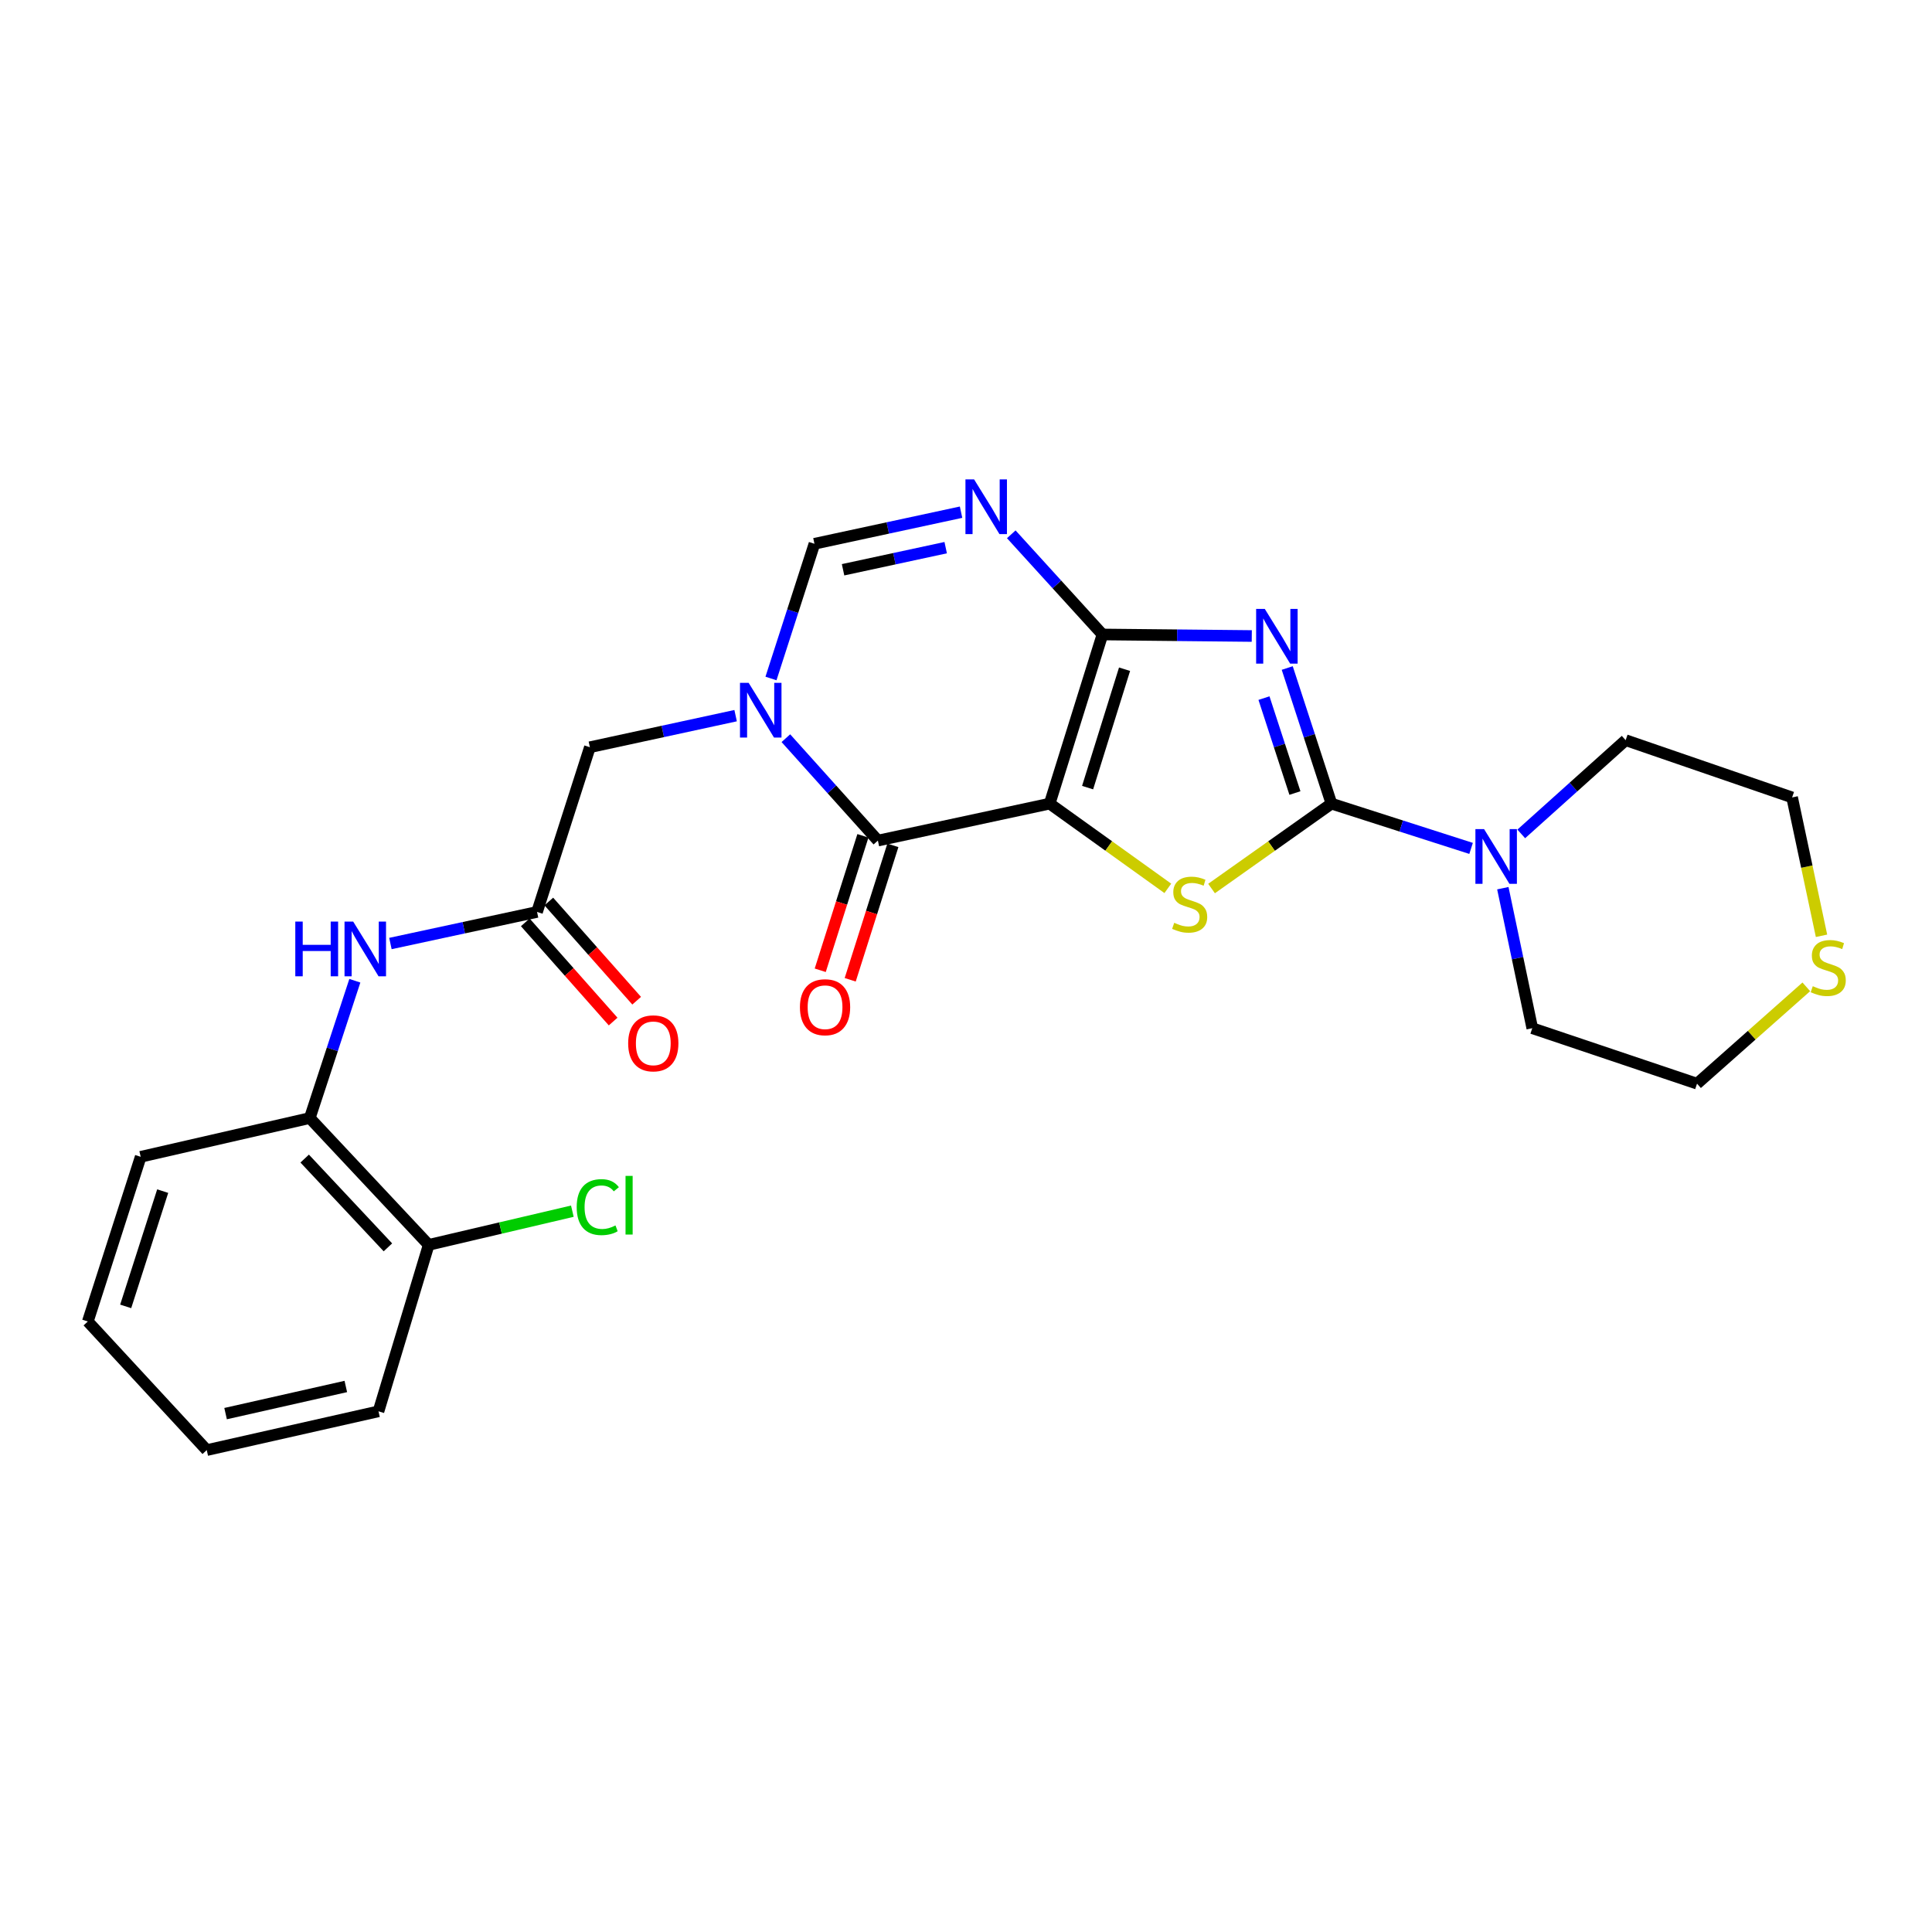 <?xml version='1.0' encoding='iso-8859-1'?>
<svg version='1.1' baseProfile='full'
              xmlns='http://www.w3.org/2000/svg'
                      xmlns:rdkit='http://www.rdkit.org/xml'
                      xmlns:xlink='http://www.w3.org/1999/xlink'
                  xml:space='preserve'
width='1000px' height='1000px' viewBox='0 0 1000 1000'>
<!-- END OF HEADER -->
<rect style='opacity:1.0;fill:#FFFFFF;stroke:none' width='1000' height='1000' x='0' y='0'> </rect>
<path class='bond-0' d='M 543.31,415.956 L 570.631,328.406' style='fill:none;fill-rule:evenodd;stroke:#000000;stroke-width:6px;stroke-linecap:butt;stroke-linejoin:miter;stroke-opacity:1' />
<path class='bond-0' d='M 562.942,407.671 L 582.067,346.386' style='fill:none;fill-rule:evenodd;stroke:#000000;stroke-width:6px;stroke-linecap:butt;stroke-linejoin:miter;stroke-opacity:1' />
<path class='bond-3' d='M 543.31,415.956 L 573.886,437.884' style='fill:none;fill-rule:evenodd;stroke:#000000;stroke-width:6px;stroke-linecap:butt;stroke-linejoin:miter;stroke-opacity:1' />
<path class='bond-3' d='M 573.886,437.884 L 604.462,459.812' style='fill:none;fill-rule:evenodd;stroke:#CCCC00;stroke-width:6px;stroke-linecap:butt;stroke-linejoin:miter;stroke-opacity:1' />
<path class='bond-4' d='M 543.31,415.956 L 454.394,435.086' style='fill:none;fill-rule:evenodd;stroke:#000000;stroke-width:6px;stroke-linecap:butt;stroke-linejoin:miter;stroke-opacity:1' />
<path class='bond-1' d='M 570.631,328.406 L 609.273,328.8' style='fill:none;fill-rule:evenodd;stroke:#000000;stroke-width:6px;stroke-linecap:butt;stroke-linejoin:miter;stroke-opacity:1' />
<path class='bond-1' d='M 609.273,328.8 L 647.915,329.195' style='fill:none;fill-rule:evenodd;stroke:#0000FF;stroke-width:6px;stroke-linecap:butt;stroke-linejoin:miter;stroke-opacity:1' />
<path class='bond-6' d='M 570.631,328.406 L 547.031,302.48' style='fill:none;fill-rule:evenodd;stroke:#000000;stroke-width:6px;stroke-linecap:butt;stroke-linejoin:miter;stroke-opacity:1' />
<path class='bond-6' d='M 547.031,302.48 L 523.431,276.553' style='fill:none;fill-rule:evenodd;stroke:#0000FF;stroke-width:6px;stroke-linecap:butt;stroke-linejoin:miter;stroke-opacity:1' />
<path class='bond-26' d='M 666.271,345.766 L 677.713,380.861' style='fill:none;fill-rule:evenodd;stroke:#0000FF;stroke-width:6px;stroke-linecap:butt;stroke-linejoin:miter;stroke-opacity:1' />
<path class='bond-26' d='M 677.713,380.861 L 689.155,415.956' style='fill:none;fill-rule:evenodd;stroke:#000000;stroke-width:6px;stroke-linecap:butt;stroke-linejoin:miter;stroke-opacity:1' />
<path class='bond-26' d='M 654.232,361.339 L 662.241,385.905' style='fill:none;fill-rule:evenodd;stroke:#0000FF;stroke-width:6px;stroke-linecap:butt;stroke-linejoin:miter;stroke-opacity:1' />
<path class='bond-26' d='M 662.241,385.905 L 670.251,410.472' style='fill:none;fill-rule:evenodd;stroke:#000000;stroke-width:6px;stroke-linecap:butt;stroke-linejoin:miter;stroke-opacity:1' />
<path class='bond-2' d='M 689.155,415.956 L 658.127,437.928' style='fill:none;fill-rule:evenodd;stroke:#000000;stroke-width:6px;stroke-linecap:butt;stroke-linejoin:miter;stroke-opacity:1' />
<path class='bond-2' d='M 658.127,437.928 L 627.099,459.9' style='fill:none;fill-rule:evenodd;stroke:#CCCC00;stroke-width:6px;stroke-linecap:butt;stroke-linejoin:miter;stroke-opacity:1' />
<path class='bond-8' d='M 689.155,415.956 L 725.293,427.545' style='fill:none;fill-rule:evenodd;stroke:#000000;stroke-width:6px;stroke-linecap:butt;stroke-linejoin:miter;stroke-opacity:1' />
<path class='bond-8' d='M 725.293,427.545 L 761.431,439.133' style='fill:none;fill-rule:evenodd;stroke:#0000FF;stroke-width:6px;stroke-linecap:butt;stroke-linejoin:miter;stroke-opacity:1' />
<path class='bond-5' d='M 454.394,435.086 L 430.58,408.584' style='fill:none;fill-rule:evenodd;stroke:#000000;stroke-width:6px;stroke-linecap:butt;stroke-linejoin:miter;stroke-opacity:1' />
<path class='bond-5' d='M 430.58,408.584 L 406.766,382.082' style='fill:none;fill-rule:evenodd;stroke:#0000FF;stroke-width:6px;stroke-linecap:butt;stroke-linejoin:miter;stroke-opacity:1' />
<path class='bond-13' d='M 446.639,432.625 L 435.596,467.418' style='fill:none;fill-rule:evenodd;stroke:#000000;stroke-width:6px;stroke-linecap:butt;stroke-linejoin:miter;stroke-opacity:1' />
<path class='bond-13' d='M 435.596,467.418 L 424.553,502.212' style='fill:none;fill-rule:evenodd;stroke:#FF0000;stroke-width:6px;stroke-linecap:butt;stroke-linejoin:miter;stroke-opacity:1' />
<path class='bond-13' d='M 462.15,437.548 L 451.107,472.341' style='fill:none;fill-rule:evenodd;stroke:#000000;stroke-width:6px;stroke-linecap:butt;stroke-linejoin:miter;stroke-opacity:1' />
<path class='bond-13' d='M 451.107,472.341 L 440.064,507.135' style='fill:none;fill-rule:evenodd;stroke:#FF0000;stroke-width:6px;stroke-linecap:butt;stroke-linejoin:miter;stroke-opacity:1' />
<path class='bond-7' d='M 399.058,351.183 L 410.308,316.32' style='fill:none;fill-rule:evenodd;stroke:#0000FF;stroke-width:6px;stroke-linecap:butt;stroke-linejoin:miter;stroke-opacity:1' />
<path class='bond-7' d='M 410.308,316.32 L 421.558,281.457' style='fill:none;fill-rule:evenodd;stroke:#000000;stroke-width:6px;stroke-linecap:butt;stroke-linejoin:miter;stroke-opacity:1' />
<path class='bond-11' d='M 380.756,370.423 L 343.039,378.593' style='fill:none;fill-rule:evenodd;stroke:#0000FF;stroke-width:6px;stroke-linecap:butt;stroke-linejoin:miter;stroke-opacity:1' />
<path class='bond-11' d='M 343.039,378.593 L 305.321,386.764' style='fill:none;fill-rule:evenodd;stroke:#000000;stroke-width:6px;stroke-linecap:butt;stroke-linejoin:miter;stroke-opacity:1' />
<path class='bond-27' d='M 497.442,265.104 L 459.5,273.281' style='fill:none;fill-rule:evenodd;stroke:#0000FF;stroke-width:6px;stroke-linecap:butt;stroke-linejoin:miter;stroke-opacity:1' />
<path class='bond-27' d='M 459.5,273.281 L 421.558,281.457' style='fill:none;fill-rule:evenodd;stroke:#000000;stroke-width:6px;stroke-linecap:butt;stroke-linejoin:miter;stroke-opacity:1' />
<path class='bond-27' d='M 489.488,283.465 L 462.928,289.189' style='fill:none;fill-rule:evenodd;stroke:#0000FF;stroke-width:6px;stroke-linecap:butt;stroke-linejoin:miter;stroke-opacity:1' />
<path class='bond-27' d='M 462.928,289.189 L 436.369,294.912' style='fill:none;fill-rule:evenodd;stroke:#000000;stroke-width:6px;stroke-linecap:butt;stroke-linejoin:miter;stroke-opacity:1' />
<path class='bond-18' d='M 777.865,459.726 L 785.485,495.96' style='fill:none;fill-rule:evenodd;stroke:#0000FF;stroke-width:6px;stroke-linecap:butt;stroke-linejoin:miter;stroke-opacity:1' />
<path class='bond-18' d='M 785.485,495.96 L 793.105,532.193' style='fill:none;fill-rule:evenodd;stroke:#000000;stroke-width:6px;stroke-linecap:butt;stroke-linejoin:miter;stroke-opacity:1' />
<path class='bond-19' d='M 787.401,431.63 L 814.419,407.37' style='fill:none;fill-rule:evenodd;stroke:#0000FF;stroke-width:6px;stroke-linecap:butt;stroke-linejoin:miter;stroke-opacity:1' />
<path class='bond-19' d='M 814.419,407.37 L 841.437,383.111' style='fill:none;fill-rule:evenodd;stroke:#000000;stroke-width:6px;stroke-linecap:butt;stroke-linejoin:miter;stroke-opacity:1' />
<path class='bond-9' d='M 277.973,472.018 L 305.321,386.764' style='fill:none;fill-rule:evenodd;stroke:#000000;stroke-width:6px;stroke-linecap:butt;stroke-linejoin:miter;stroke-opacity:1' />
<path class='bond-10' d='M 277.973,472.018 L 240.027,480.19' style='fill:none;fill-rule:evenodd;stroke:#000000;stroke-width:6px;stroke-linecap:butt;stroke-linejoin:miter;stroke-opacity:1' />
<path class='bond-10' d='M 240.027,480.19 L 202.08,488.363' style='fill:none;fill-rule:evenodd;stroke:#0000FF;stroke-width:6px;stroke-linecap:butt;stroke-linejoin:miter;stroke-opacity:1' />
<path class='bond-15' d='M 271.882,477.413 L 294.619,503.084' style='fill:none;fill-rule:evenodd;stroke:#000000;stroke-width:6px;stroke-linecap:butt;stroke-linejoin:miter;stroke-opacity:1' />
<path class='bond-15' d='M 294.619,503.084 L 317.356,528.756' style='fill:none;fill-rule:evenodd;stroke:#FF0000;stroke-width:6px;stroke-linecap:butt;stroke-linejoin:miter;stroke-opacity:1' />
<path class='bond-15' d='M 284.064,466.623 L 306.801,492.295' style='fill:none;fill-rule:evenodd;stroke:#000000;stroke-width:6px;stroke-linecap:butt;stroke-linejoin:miter;stroke-opacity:1' />
<path class='bond-15' d='M 306.801,492.295 L 329.538,517.966' style='fill:none;fill-rule:evenodd;stroke:#FF0000;stroke-width:6px;stroke-linecap:butt;stroke-linejoin:miter;stroke-opacity:1' />
<path class='bond-12' d='M 183.665,507.629 L 172.004,543.164' style='fill:none;fill-rule:evenodd;stroke:#0000FF;stroke-width:6px;stroke-linecap:butt;stroke-linejoin:miter;stroke-opacity:1' />
<path class='bond-12' d='M 172.004,543.164 L 160.344,578.698' style='fill:none;fill-rule:evenodd;stroke:#000000;stroke-width:6px;stroke-linecap:butt;stroke-linejoin:miter;stroke-opacity:1' />
<path class='bond-16' d='M 160.344,578.698 L 221.885,644.343' style='fill:none;fill-rule:evenodd;stroke:#000000;stroke-width:6px;stroke-linecap:butt;stroke-linejoin:miter;stroke-opacity:1' />
<path class='bond-16' d='M 157.703,599.675 L 200.781,645.626' style='fill:none;fill-rule:evenodd;stroke:#000000;stroke-width:6px;stroke-linecap:butt;stroke-linejoin:miter;stroke-opacity:1' />
<path class='bond-22' d='M 160.344,578.698 L 72.821,598.76' style='fill:none;fill-rule:evenodd;stroke:#000000;stroke-width:6px;stroke-linecap:butt;stroke-linejoin:miter;stroke-opacity:1' />
<path class='bond-14' d='M 942.813,484.362 L 935.204,448.555' style='fill:none;fill-rule:evenodd;stroke:#CCCC00;stroke-width:6px;stroke-linecap:butt;stroke-linejoin:miter;stroke-opacity:1' />
<path class='bond-14' d='M 935.204,448.555 L 927.595,412.747' style='fill:none;fill-rule:evenodd;stroke:#000000;stroke-width:6px;stroke-linecap:butt;stroke-linejoin:miter;stroke-opacity:1' />
<path class='bond-28' d='M 934.943,510.786 L 906.66,535.846' style='fill:none;fill-rule:evenodd;stroke:#CCCC00;stroke-width:6px;stroke-linecap:butt;stroke-linejoin:miter;stroke-opacity:1' />
<path class='bond-28' d='M 906.66,535.846 L 878.378,560.906' style='fill:none;fill-rule:evenodd;stroke:#000000;stroke-width:6px;stroke-linecap:butt;stroke-linejoin:miter;stroke-opacity:1' />
<path class='bond-17' d='M 221.885,644.343 L 259.067,635.626' style='fill:none;fill-rule:evenodd;stroke:#000000;stroke-width:6px;stroke-linecap:butt;stroke-linejoin:miter;stroke-opacity:1' />
<path class='bond-17' d='M 259.067,635.626 L 296.249,626.908' style='fill:none;fill-rule:evenodd;stroke:#00CC00;stroke-width:6px;stroke-linecap:butt;stroke-linejoin:miter;stroke-opacity:1' />
<path class='bond-23' d='M 221.885,644.343 L 195.91,730.501' style='fill:none;fill-rule:evenodd;stroke:#000000;stroke-width:6px;stroke-linecap:butt;stroke-linejoin:miter;stroke-opacity:1' />
<path class='bond-21' d='M 793.105,532.193 L 878.378,560.906' style='fill:none;fill-rule:evenodd;stroke:#000000;stroke-width:6px;stroke-linecap:butt;stroke-linejoin:miter;stroke-opacity:1' />
<path class='bond-20' d='M 841.437,383.111 L 927.595,412.747' style='fill:none;fill-rule:evenodd;stroke:#000000;stroke-width:6px;stroke-linecap:butt;stroke-linejoin:miter;stroke-opacity:1' />
<path class='bond-24' d='M 72.821,598.76 L 45.455,683.996' style='fill:none;fill-rule:evenodd;stroke:#000000;stroke-width:6px;stroke-linecap:butt;stroke-linejoin:miter;stroke-opacity:1' />
<path class='bond-24' d='M 84.21,616.52 L 65.054,676.185' style='fill:none;fill-rule:evenodd;stroke:#000000;stroke-width:6px;stroke-linecap:butt;stroke-linejoin:miter;stroke-opacity:1' />
<path class='bond-29' d='M 195.91,730.501 L 107.013,750.572' style='fill:none;fill-rule:evenodd;stroke:#000000;stroke-width:6px;stroke-linecap:butt;stroke-linejoin:miter;stroke-opacity:1' />
<path class='bond-29' d='M 178.992,717.638 L 116.764,731.688' style='fill:none;fill-rule:evenodd;stroke:#000000;stroke-width:6px;stroke-linecap:butt;stroke-linejoin:miter;stroke-opacity:1' />
<path class='bond-25' d='M 45.455,683.996 L 107.013,750.572' style='fill:none;fill-rule:evenodd;stroke:#000000;stroke-width:6px;stroke-linecap:butt;stroke-linejoin:miter;stroke-opacity:1' />
<path  class='atom-2' d='M 654.652 315.168
L 663.932 330.168
Q 664.852 331.648, 666.332 334.328
Q 667.812 337.008, 667.892 337.168
L 667.892 315.168
L 671.652 315.168
L 671.652 343.488
L 667.772 343.488
L 657.812 327.088
Q 656.652 325.168, 655.412 322.968
Q 654.212 320.768, 653.852 320.088
L 653.852 343.488
L 650.172 343.488
L 650.172 315.168
L 654.652 315.168
' fill='#0000FF'/>
<path  class='atom-4' d='M 607.771 477.642
Q 608.091 477.762, 609.411 478.322
Q 610.731 478.882, 612.171 479.242
Q 613.651 479.562, 615.091 479.562
Q 617.771 479.562, 619.331 478.282
Q 620.891 476.962, 620.891 474.682
Q 620.891 473.122, 620.091 472.162
Q 619.331 471.202, 618.131 470.682
Q 616.931 470.162, 614.931 469.562
Q 612.411 468.802, 610.891 468.082
Q 609.411 467.362, 608.331 465.842
Q 607.291 464.322, 607.291 461.762
Q 607.291 458.202, 609.691 456.002
Q 612.131 453.802, 616.931 453.802
Q 620.211 453.802, 623.931 455.362
L 623.011 458.442
Q 619.611 457.042, 617.051 457.042
Q 614.291 457.042, 612.771 458.202
Q 611.251 459.322, 611.291 461.282
Q 611.291 462.802, 612.051 463.722
Q 612.851 464.642, 613.971 465.162
Q 615.131 465.682, 617.051 466.282
Q 619.611 467.082, 621.131 467.882
Q 622.651 468.682, 623.731 470.322
Q 624.851 471.922, 624.851 474.682
Q 624.851 478.602, 622.211 480.722
Q 619.611 482.802, 615.251 482.802
Q 612.731 482.802, 610.811 482.242
Q 608.931 481.722, 606.691 480.802
L 607.771 477.642
' fill='#CCCC00'/>
<path  class='atom-6' d='M 387.498 353.446
L 396.778 368.446
Q 397.698 369.926, 399.178 372.606
Q 400.658 375.286, 400.738 375.446
L 400.738 353.446
L 404.498 353.446
L 404.498 381.766
L 400.618 381.766
L 390.658 365.366
Q 389.498 363.446, 388.258 361.246
Q 387.058 359.046, 386.698 358.366
L 386.698 381.766
L 383.018 381.766
L 383.018 353.446
L 387.498 353.446
' fill='#0000FF'/>
<path  class='atom-7' d='M 504.196 248.14
L 513.476 263.14
Q 514.396 264.62, 515.876 267.3
Q 517.356 269.98, 517.436 270.14
L 517.436 248.14
L 521.196 248.14
L 521.196 276.46
L 517.316 276.46
L 507.356 260.06
Q 506.196 258.14, 504.956 255.94
Q 503.756 253.74, 503.396 253.06
L 503.396 276.46
L 499.716 276.46
L 499.716 248.14
L 504.196 248.14
' fill='#0000FF'/>
<path  class='atom-9' d='M 768.149 429.135
L 777.429 444.135
Q 778.349 445.615, 779.829 448.295
Q 781.309 450.975, 781.389 451.135
L 781.389 429.135
L 785.149 429.135
L 785.149 457.455
L 781.269 457.455
L 771.309 441.055
Q 770.149 439.135, 768.909 436.935
Q 767.709 434.735, 767.349 434.055
L 767.349 457.455
L 763.669 457.455
L 763.669 429.135
L 768.149 429.135
' fill='#0000FF'/>
<path  class='atom-11' d='M 152.847 477.006
L 156.687 477.006
L 156.687 489.046
L 171.167 489.046
L 171.167 477.006
L 175.007 477.006
L 175.007 505.326
L 171.167 505.326
L 171.167 492.246
L 156.687 492.246
L 156.687 505.326
L 152.847 505.326
L 152.847 477.006
' fill='#0000FF'/>
<path  class='atom-11' d='M 182.807 477.006
L 192.087 492.006
Q 193.007 493.486, 194.487 496.166
Q 195.967 498.846, 196.047 499.006
L 196.047 477.006
L 199.807 477.006
L 199.807 505.326
L 195.927 505.326
L 185.967 488.926
Q 184.807 487.006, 183.567 484.806
Q 182.367 482.606, 182.007 481.926
L 182.007 505.326
L 178.327 505.326
L 178.327 477.006
L 182.807 477.006
' fill='#0000FF'/>
<path  class='atom-14' d='M 414.046 521.334
Q 414.046 514.534, 417.406 510.734
Q 420.766 506.934, 427.046 506.934
Q 433.326 506.934, 436.686 510.734
Q 440.046 514.534, 440.046 521.334
Q 440.046 528.214, 436.646 532.134
Q 433.246 536.014, 427.046 536.014
Q 420.806 536.014, 417.406 532.134
Q 414.046 528.254, 414.046 521.334
M 427.046 532.814
Q 431.366 532.814, 433.686 529.934
Q 436.046 527.014, 436.046 521.334
Q 436.046 515.774, 433.686 512.974
Q 431.366 510.134, 427.046 510.134
Q 422.726 510.134, 420.366 512.934
Q 418.046 515.734, 418.046 521.334
Q 418.046 527.054, 420.366 529.934
Q 422.726 532.814, 427.046 532.814
' fill='#FF0000'/>
<path  class='atom-15' d='M 938.292 510.451
Q 938.612 510.571, 939.932 511.131
Q 941.252 511.691, 942.692 512.051
Q 944.172 512.371, 945.612 512.371
Q 948.292 512.371, 949.852 511.091
Q 951.412 509.771, 951.412 507.491
Q 951.412 505.931, 950.612 504.971
Q 949.852 504.011, 948.652 503.491
Q 947.452 502.971, 945.452 502.371
Q 942.932 501.611, 941.412 500.891
Q 939.932 500.171, 938.852 498.651
Q 937.812 497.131, 937.812 494.571
Q 937.812 491.011, 940.212 488.811
Q 942.652 486.611, 947.452 486.611
Q 950.732 486.611, 954.452 488.171
L 953.532 491.251
Q 950.132 489.851, 947.572 489.851
Q 944.812 489.851, 943.292 491.011
Q 941.772 492.131, 941.812 494.091
Q 941.812 495.611, 942.572 496.531
Q 943.372 497.451, 944.492 497.971
Q 945.652 498.491, 947.572 499.091
Q 950.132 499.891, 951.652 500.691
Q 953.172 501.491, 954.252 503.131
Q 955.372 504.731, 955.372 507.491
Q 955.372 511.411, 952.732 513.531
Q 950.132 515.611, 945.772 515.611
Q 943.252 515.611, 941.332 515.051
Q 939.452 514.531, 937.212 513.611
L 938.292 510.451
' fill='#CCCC00'/>
<path  class='atom-16' d='M 325.139 540.03
Q 325.139 533.23, 328.499 529.43
Q 331.859 525.63, 338.139 525.63
Q 344.419 525.63, 347.779 529.43
Q 351.139 533.23, 351.139 540.03
Q 351.139 546.91, 347.739 550.83
Q 344.339 554.71, 338.139 554.71
Q 331.899 554.71, 328.499 550.83
Q 325.139 546.95, 325.139 540.03
M 338.139 551.51
Q 342.459 551.51, 344.779 548.63
Q 347.139 545.71, 347.139 540.03
Q 347.139 534.47, 344.779 531.67
Q 342.459 528.83, 338.139 528.83
Q 333.819 528.83, 331.459 531.63
Q 329.139 534.43, 329.139 540.03
Q 329.139 545.75, 331.459 548.63
Q 333.819 551.51, 338.139 551.51
' fill='#FF0000'/>
<path  class='atom-18' d='M 298.497 624.801
Q 298.497 617.761, 301.777 614.081
Q 305.097 610.361, 311.377 610.361
Q 317.217 610.361, 320.337 614.481
L 317.697 616.641
Q 315.417 613.641, 311.377 613.641
Q 307.097 613.641, 304.817 616.521
Q 302.577 619.361, 302.577 624.801
Q 302.577 630.401, 304.897 633.281
Q 307.257 636.161, 311.817 636.161
Q 314.937 636.161, 318.577 634.281
L 319.697 637.281
Q 318.217 638.241, 315.977 638.801
Q 313.737 639.361, 311.257 639.361
Q 305.097 639.361, 301.777 635.601
Q 298.497 631.841, 298.497 624.801
' fill='#00CC00'/>
<path  class='atom-18' d='M 323.777 608.641
L 327.457 608.641
L 327.457 639.001
L 323.777 639.001
L 323.777 608.641
' fill='#00CC00'/>
</svg>
